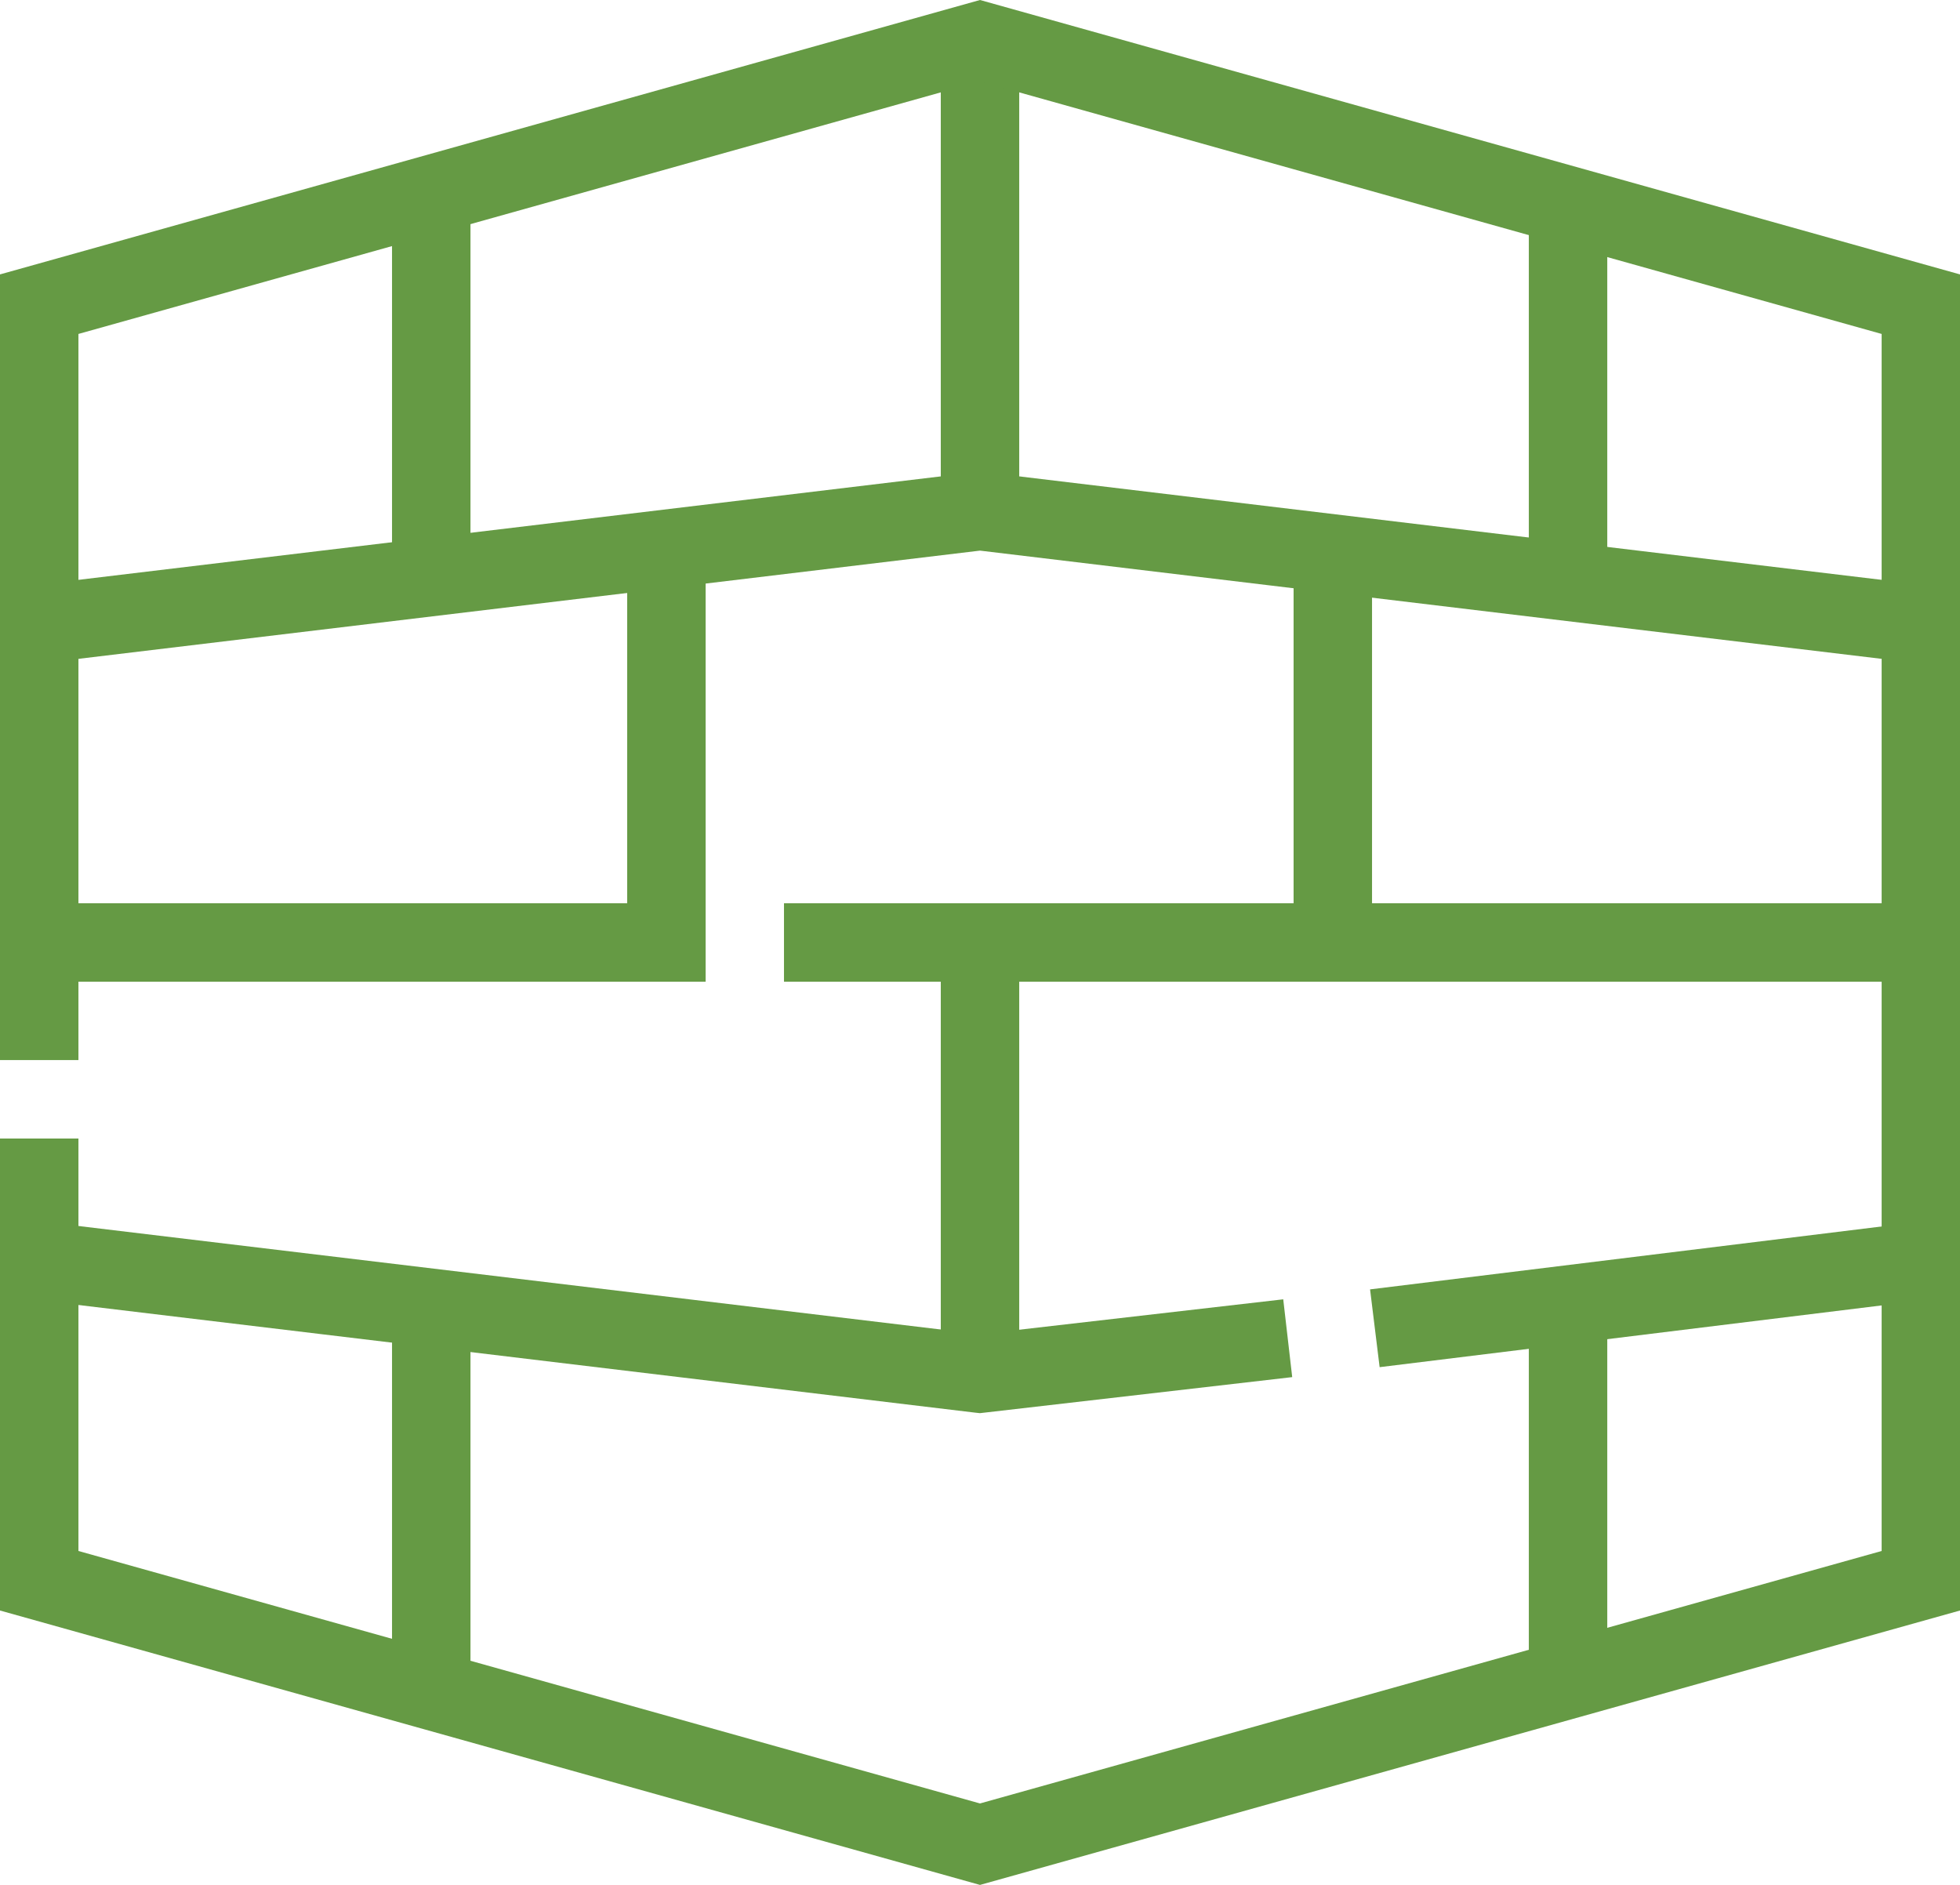 <?xml version="1.0" encoding="UTF-8"?>
<svg id="Layer_2" data-name="Layer 2" xmlns="http://www.w3.org/2000/svg" viewBox="0 0 240.38 231.14">
  <defs>
    <style>
      .cls-1 {
        fill: #659a44;
      }
    </style>
  </defs>
  <g id="Main">
    <g>
      <rect class="cls-1" x="96.15" y="110.76" width="139.42" height="9.62"/>
      <polygon class="cls-1" points="235 81.3 120.19 67.52 5.38 81.3 4.23 71.75 120.19 57.84 120.77 57.91 236.15 71.75 235 81.3"/>
      <rect class="cls-1" x="168.37" y="153.94" width="67.46" height="9.61" transform="translate(-17.87 25.87) rotate(-7.01)"/>
      <polygon class="cls-1" points="120.18 173.29 119.62 173.23 4.23 159.38 5.38 149.83 120.2 163.61 157.38 159.33 158.48 168.87 120.18 173.29"/>
      <rect class="cls-1" x="48.08" y="23.84" width="9.62" height="46.92"/>
      <rect class="cls-1" x="48.08" y="160.38" width="9.62" height="46.92"/>
      <rect class="cls-1" x="115.38" y="4.99" width="9.62" height="57.69"/>
      <rect class="cls-1" x="115.38" y="115.57" width="9.62" height="52.88"/>
      <rect class="cls-1" x="187.5" y="25.18" width="9.62" height="46.15"/>
      <rect class="cls-1" x="187.5" y="159.95" width="9.62" height="46"/>
      <polygon class="cls-1" points="86.54 120.38 4.81 120.38 4.81 110.76 76.92 110.76 76.92 67.3 86.54 67.3 86.54 120.38"/>
      <rect class="cls-1" x="158.65" y="67.88" width="9.62" height="47.69"/>
      <polygon class="cls-1" points="120.19 231.14 0 197.49 0 139.61 9.62 139.61 9.62 190.19 120.19 221.15 230.77 190.19 230.77 40.95 120.19 9.98 9.62 40.95 9.62 129.99 0 129.99 0 33.65 120.19 0 240.38 33.65 240.38 197.49 120.19 231.14"/>
    </g>
  </g>
</svg>